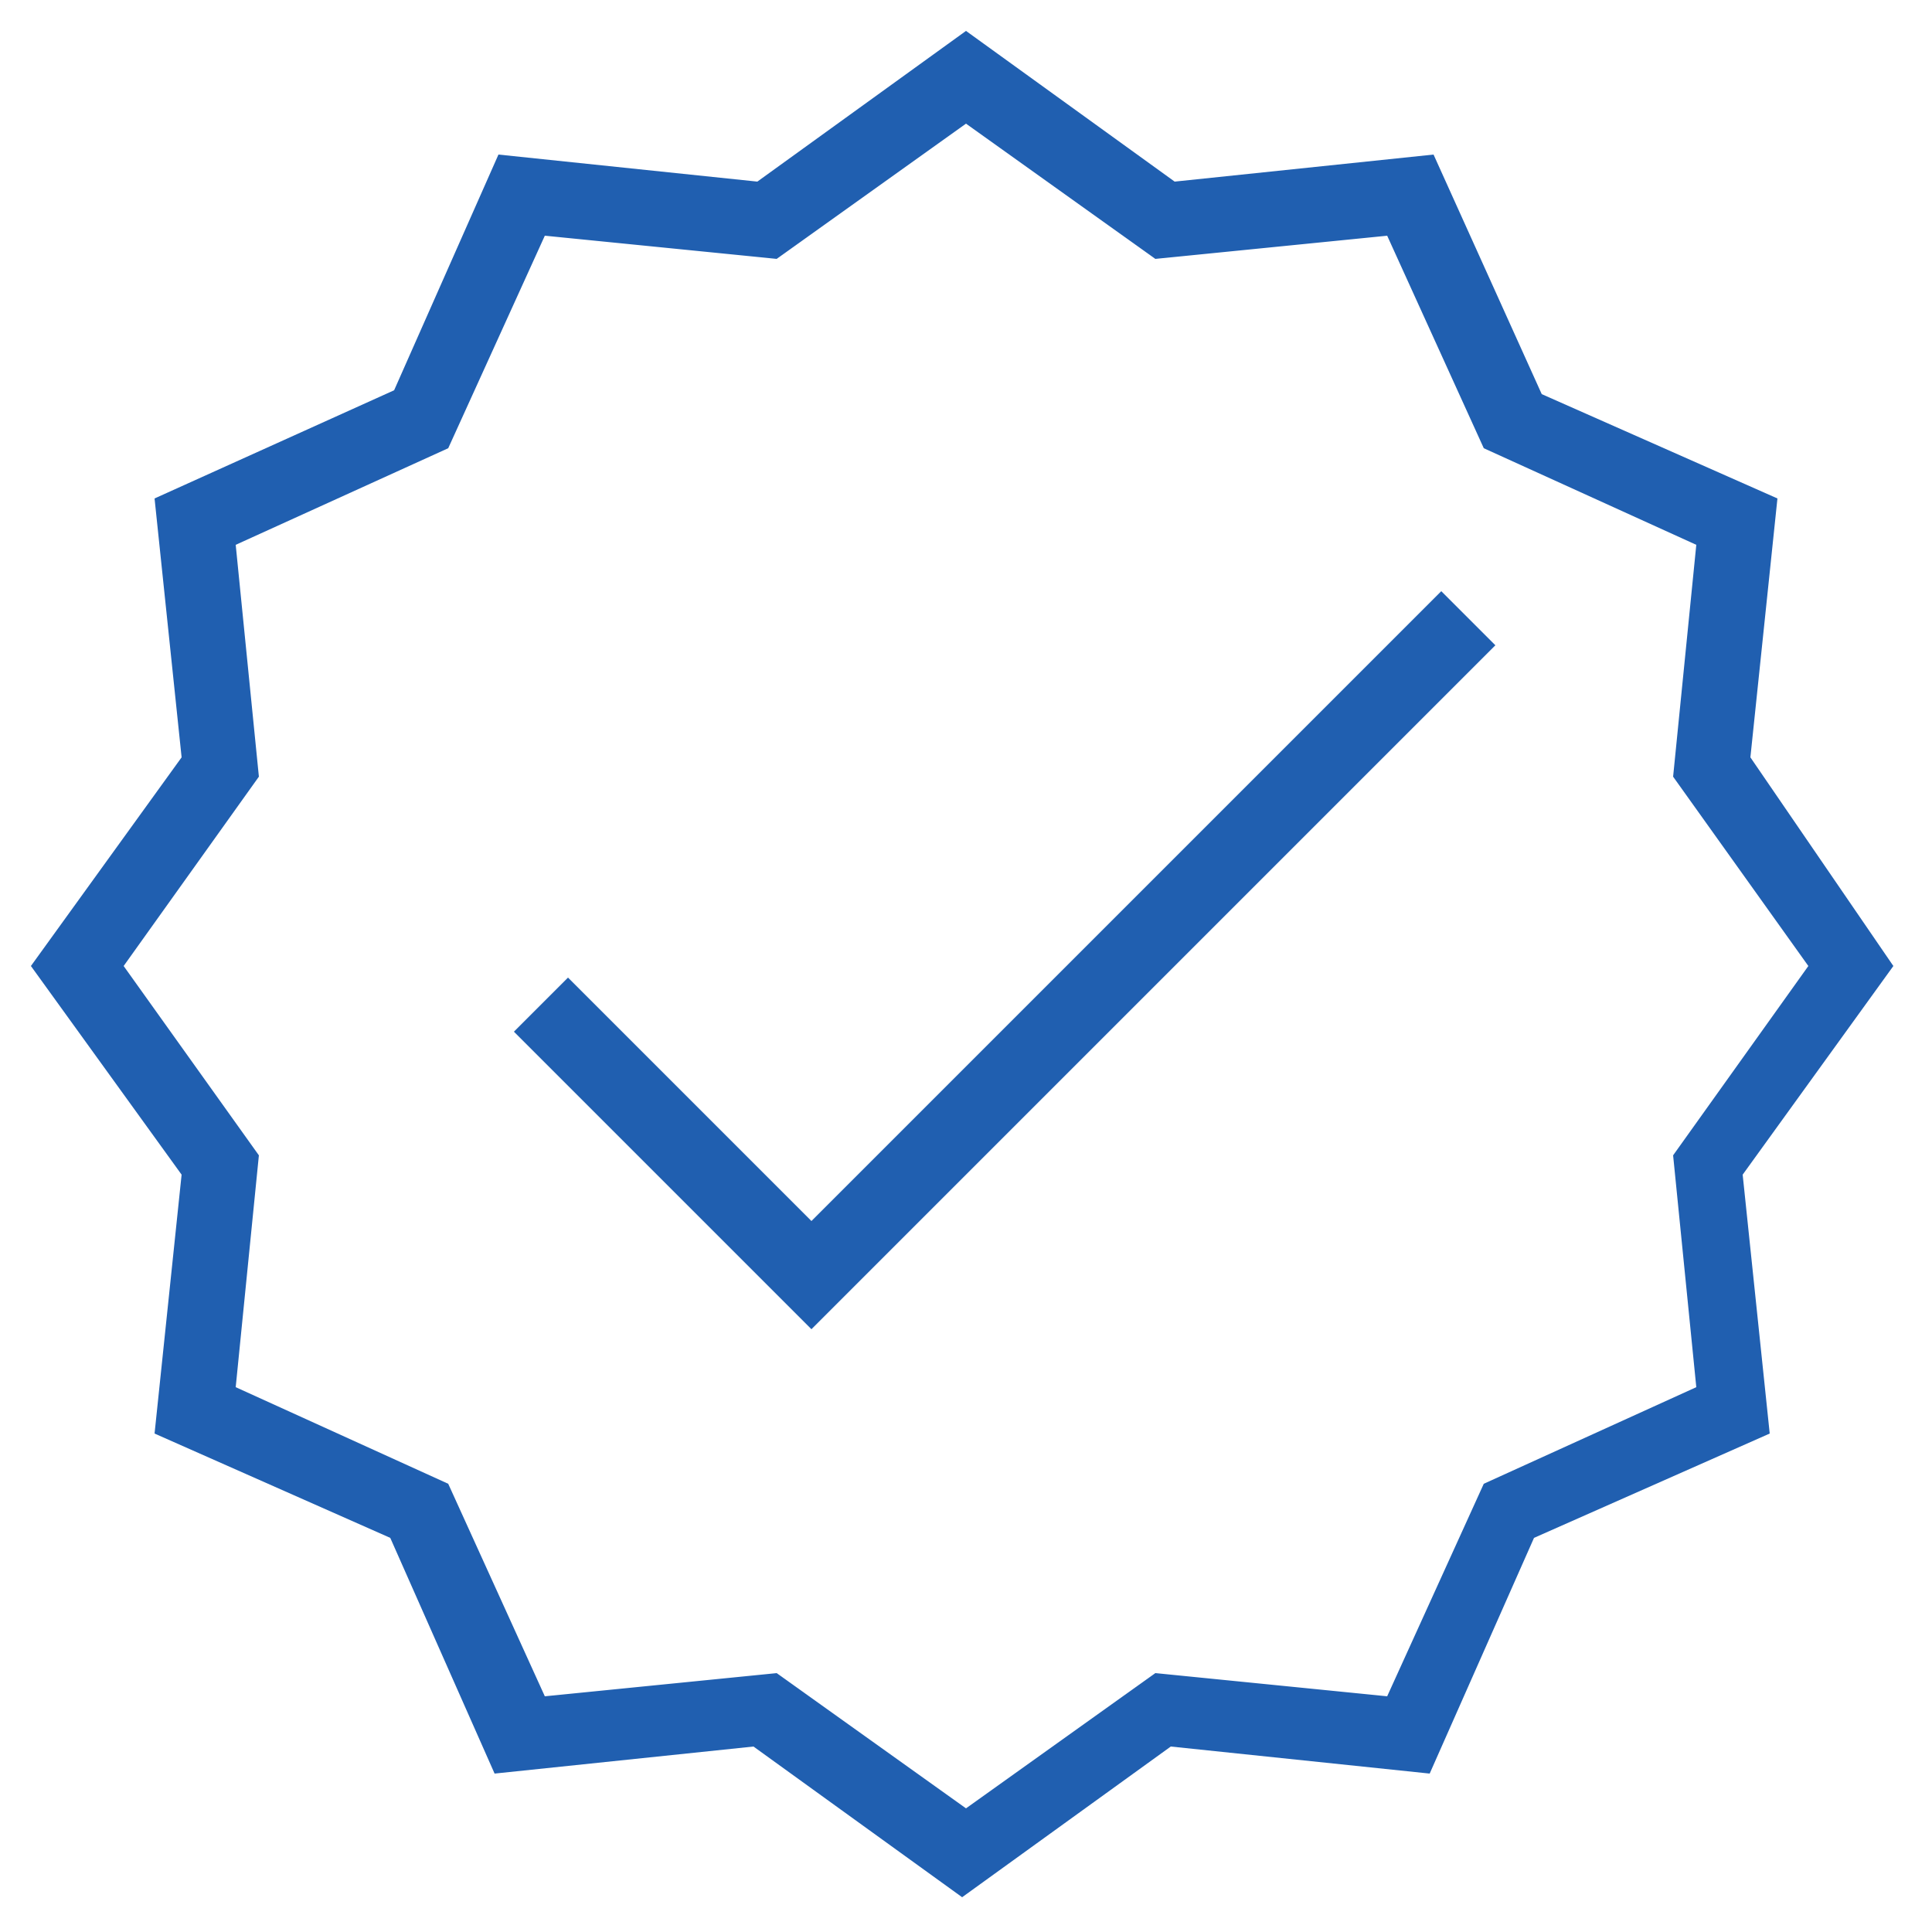 <?xml version="1.0" encoding="utf-8"?>
<!-- Generator: Adobe Illustrator 26.0.1, SVG Export Plug-In . SVG Version: 6.00 Build 0)  -->
<svg version="1.1" id="verified-badge" xmlns="http://www.w3.org/2000/svg" xmlns:xlink="http://www.w3.org/1999/xlink" x="0px"
	 y="0px" viewBox="0 0 50 50" style="enable-background:new 0 0 50 50;" xml:space="preserve">
<style type="text/css">
	.st0{fill:#205FB0;}
</style>
<path class="st0" d="M45.3,19.6l0.7-6.7l-6.1-2.7L37.1,4l-6.7,0.7L25,0.8l-5.4,3.9L12.9,4l-2.7,6.1L4,12.9l0.7,6.7L0.8,25l3.9,5.4
	L4,37.1l6.1,2.7l2.7,6.1l6.7-0.7l5.4,3.9l5.4-3.9l6.7,0.7l2.7-6.1l6.1-2.7l-0.7-6.7l3.9-5.4L45.3,19.6z M43.9,35.9l-5.5,2.5
	l-2.5,5.5l-6-0.6L25,46.8l-4.9-3.5l-6,0.6l-2.5-5.5l-5.5-2.5l0.6-6L3.2,25l3.5-4.9l-0.6-6l5.5-2.5l2.5-5.5l6,0.6L25,3.2l4.9,3.5
	l6-0.6l2.5,5.5l5.5,2.5l-0.6,6l3.5,4.9l-3.5,4.9L43.9,35.9z"/>
<path class="st0" d="M21,31.6l-6.3-6.3l-1.4,1.4l7.7,7.7l17.7-17.7l-1.4-1.4L21,31.6z"/>
</svg>
